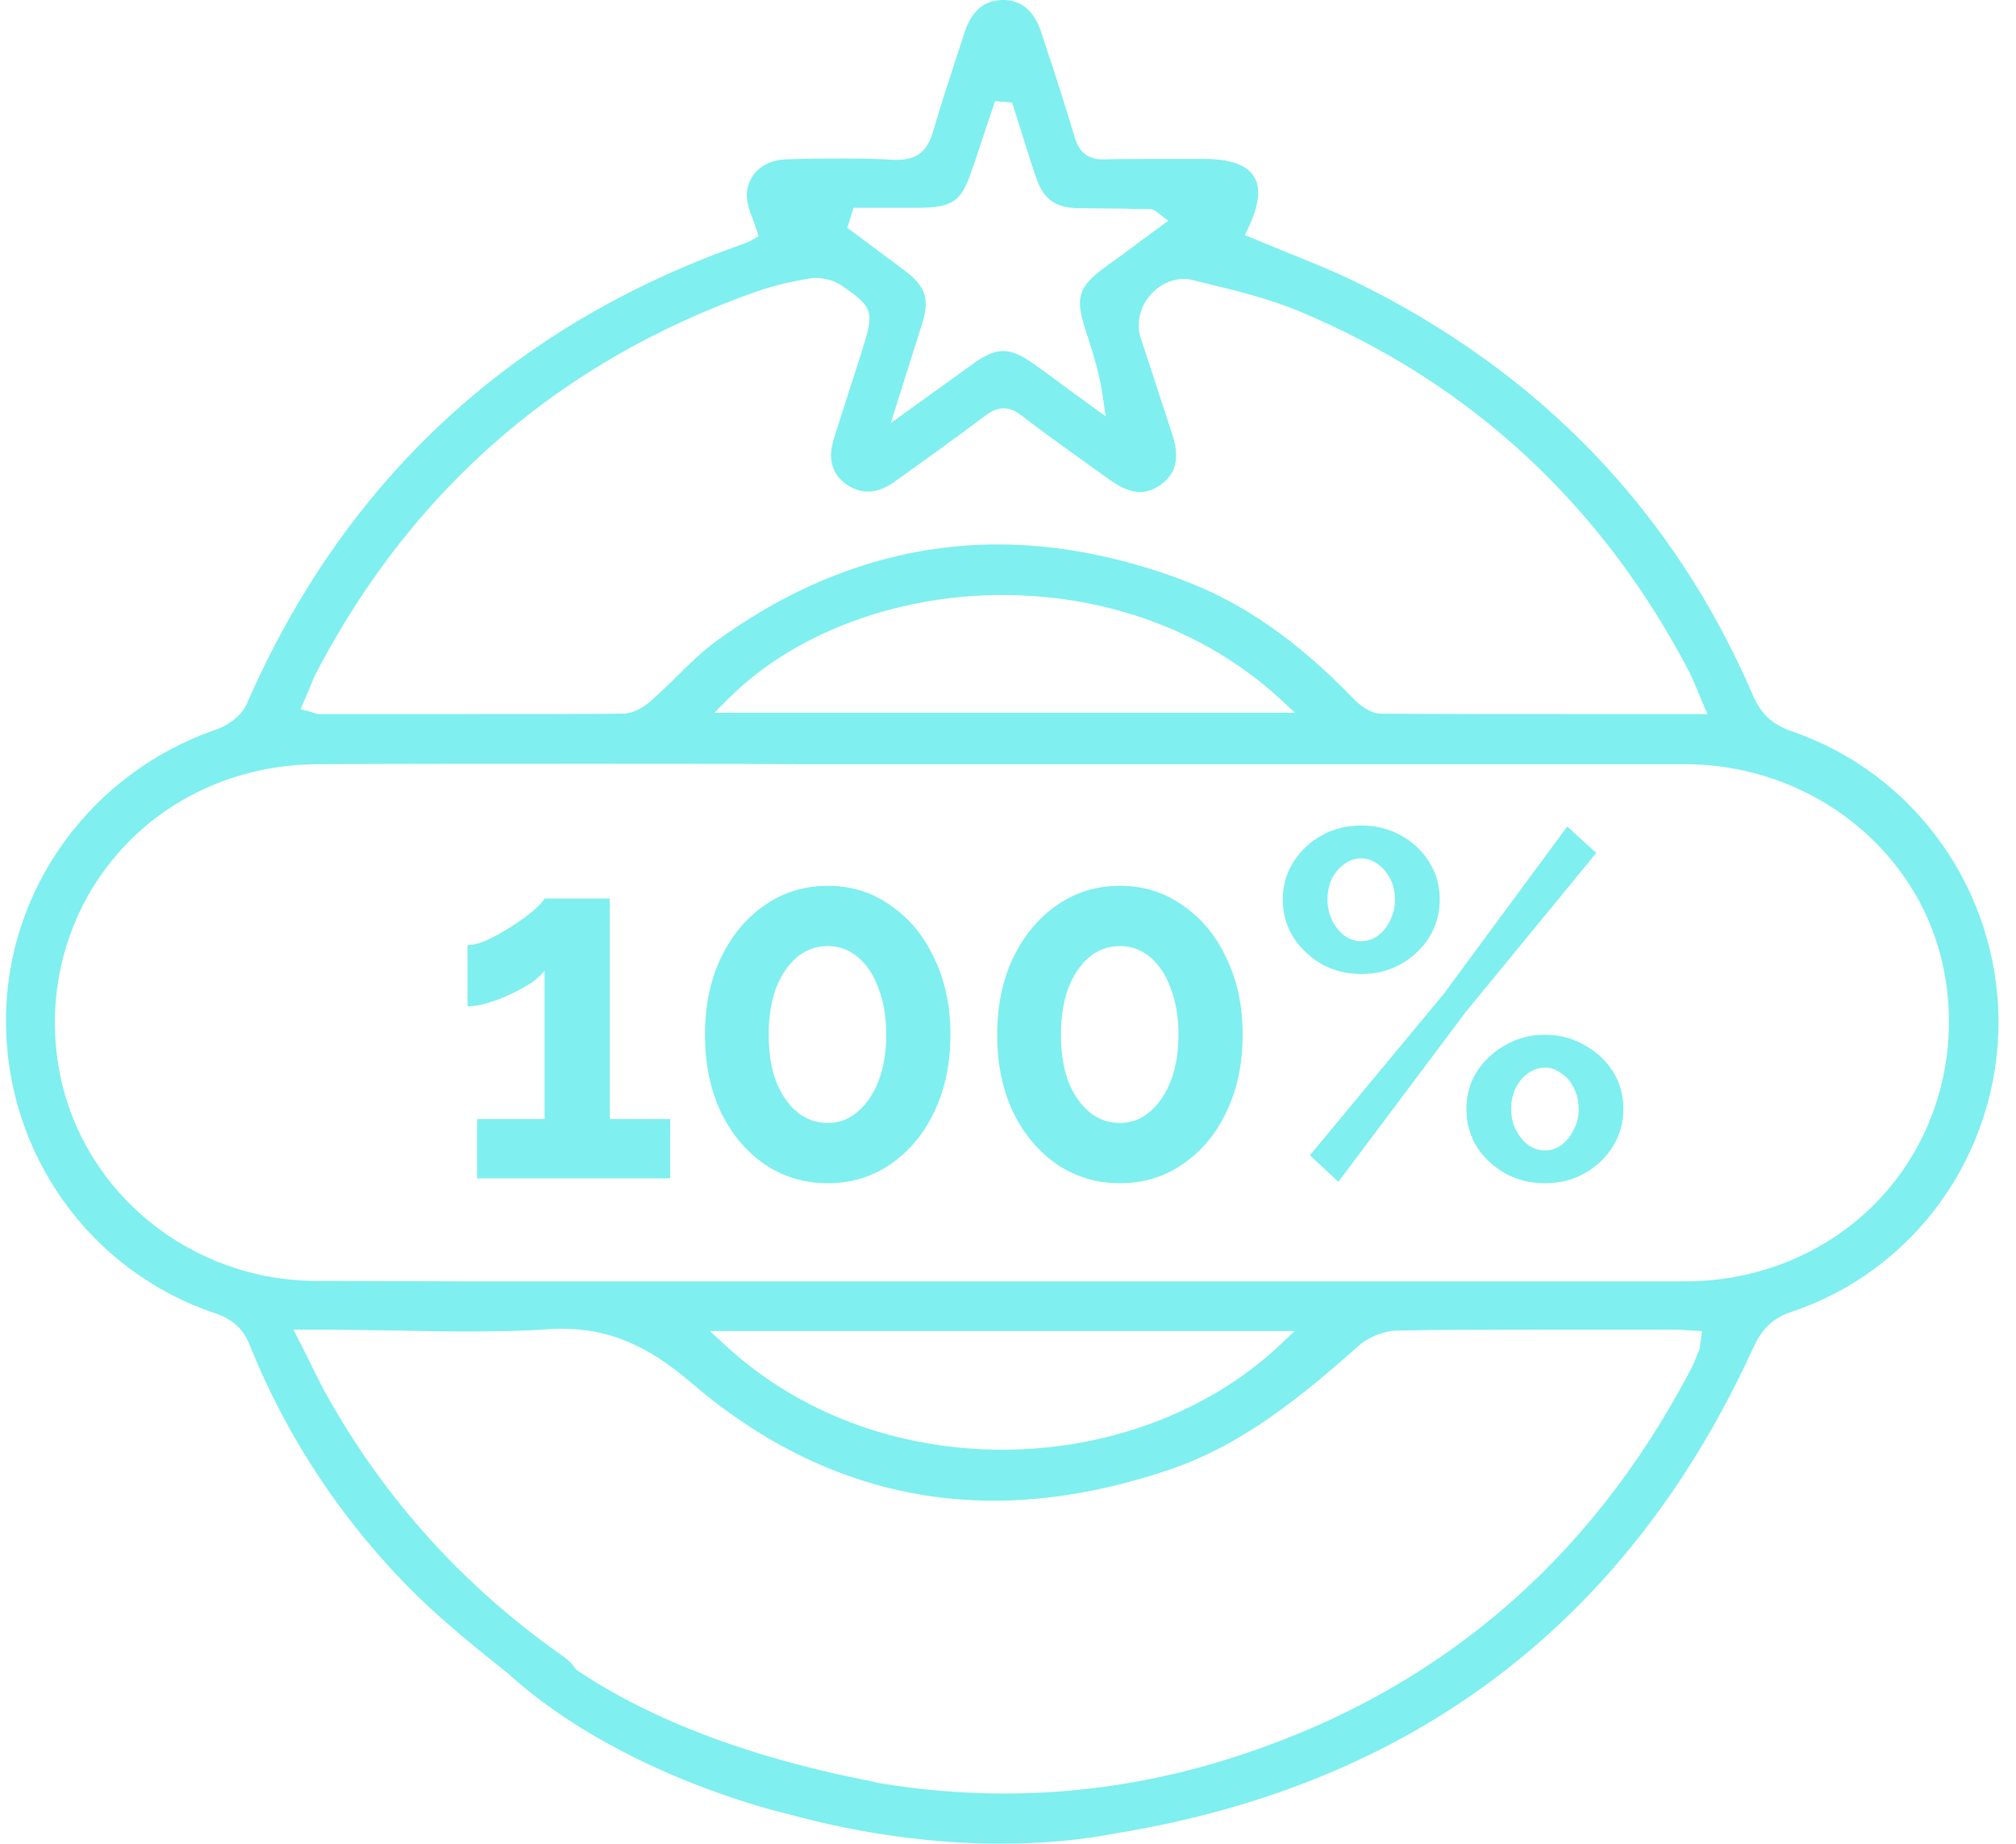 <svg width="82" height="75" viewBox="0 0 82 75" fill="none" xmlns="http://www.w3.org/2000/svg">
<path d="M40.711 75C37.906 75 34.992 74.599 32.06 73.798L32.005 73.78H31.987C31.459 73.652 25.23 72.141 20.786 68.188L20.713 68.116C19.457 67.114 18.164 66.076 16.998 64.947C14.011 62.014 11.716 58.572 10.168 54.747C9.895 54.055 9.476 53.673 8.784 53.436C3.648 51.724 0.224 46.916 0.242 41.47C0.26 36.17 3.703 31.417 8.82 29.669C9.239 29.523 9.804 29.14 10.023 28.667C13.993 19.542 20.804 13.222 30.275 9.908C30.366 9.871 30.457 9.835 30.53 9.798C30.548 9.78 30.566 9.78 30.585 9.762L30.858 9.616L30.767 9.325C30.712 9.161 30.657 9.015 30.603 8.87C30.494 8.596 30.402 8.323 30.384 8.068C30.348 7.668 30.475 7.303 30.73 7.012C31.022 6.684 31.459 6.502 31.951 6.484L32.533 6.466C33.134 6.447 33.772 6.447 34.391 6.447C35.138 6.447 35.757 6.466 36.34 6.502C36.395 6.502 36.449 6.502 36.504 6.502C37.505 6.502 37.797 5.901 37.979 5.263C38.289 4.189 38.653 3.096 38.999 2.04C39.072 1.803 39.163 1.548 39.236 1.311C39.527 0.437 40.019 0.018 40.766 0H40.802C41.549 0 42.059 0.437 42.35 1.311C42.805 2.677 43.279 4.134 43.716 5.591C43.898 6.211 44.262 6.484 44.863 6.484H44.918C45.501 6.466 46.102 6.466 46.903 6.466C47.249 6.466 47.595 6.466 47.941 6.466C48.287 6.466 48.633 6.466 48.98 6.466C50.018 6.466 50.71 6.702 51.001 7.176C51.365 7.74 51.092 8.596 50.801 9.216L50.637 9.562L50.983 9.707C51.42 9.89 51.875 10.072 52.312 10.254C53.26 10.636 54.225 11.019 55.154 11.474C62.657 15.153 68.085 20.817 71.308 28.303C71.636 29.049 72.091 29.468 72.856 29.741C77.883 31.453 81.271 36.207 81.289 41.561C81.289 46.916 77.919 51.669 72.875 53.363C72 53.655 71.6 54.183 71.29 54.875C66.209 65.966 57.485 72.614 45.373 74.581C43.862 74.873 42.295 75 40.711 75ZM35.684 72.523C37.396 72.814 39.145 72.96 40.857 72.96C43.88 72.96 46.885 72.505 49.836 71.594C58.25 68.99 64.606 63.654 68.758 55.731C68.886 55.494 68.977 55.257 69.068 55.021L69.105 54.948C69.141 54.857 69.159 54.766 69.159 54.675C69.159 54.638 69.159 54.602 69.177 54.547L69.232 54.146L68.831 54.128C68.74 54.128 68.649 54.11 68.576 54.11C68.394 54.092 68.212 54.092 68.012 54.092H65.808C64.77 54.092 63.732 54.092 62.694 54.092C60.362 54.092 58.559 54.092 56.866 54.128C56.319 54.128 55.664 54.383 55.263 54.747C53.041 56.714 50.619 58.736 47.65 59.756C45.155 60.612 42.733 61.049 40.419 61.049C35.957 61.049 31.823 59.428 28.126 56.259C26.323 54.711 24.757 54.055 22.863 54.055C22.68 54.055 22.48 54.055 22.28 54.074C21.278 54.146 20.203 54.165 18.874 54.165C18 54.165 17.107 54.146 16.251 54.128C15.395 54.11 14.503 54.11 13.629 54.092H11.935L12.208 54.62C12.354 54.911 12.499 55.203 12.627 55.458C12.9 56.022 13.137 56.496 13.41 56.969C15.741 61.067 18.892 64.546 22.79 67.296C22.972 67.424 23.245 67.624 23.391 67.861L23.427 67.915L23.482 67.952C25.576 69.372 29.364 71.303 35.575 72.487L35.684 72.523ZM29.565 54.784C32.515 57.479 36.486 58.973 40.766 58.973C45.046 58.973 49.125 57.443 51.985 54.784L52.658 54.146H28.873L29.565 54.784ZM24.083 31.071C19.748 31.071 16.197 31.071 12.882 31.089C9.64 31.107 6.617 32.492 4.613 34.932C2.628 37.336 1.827 40.523 2.428 43.638C3.375 48.519 7.746 52.088 12.845 52.107C14.794 52.107 16.761 52.125 18.71 52.125C20.422 52.125 22.152 52.125 23.882 52.125C25.613 52.125 27.325 52.125 29.055 52.125H29.128C33.134 52.125 37.141 52.125 41.166 52.125C45.282 52.125 49.38 52.125 53.496 52.125C58.523 52.125 63.532 52.125 68.558 52.125C71.837 52.125 74.896 50.704 76.9 48.264C78.885 45.841 79.686 42.636 79.067 39.467C78.12 34.622 73.694 31.107 68.576 31.089C64.788 31.089 60.982 31.089 57.194 31.089C54.407 31.089 43.461 31.089 40.766 31.089C37.979 31.089 35.193 31.089 32.424 31.089C29.656 31.071 26.869 31.071 24.083 31.071ZM40.583 22.147C43.024 22.147 45.556 22.638 48.123 23.604C50.546 24.514 52.749 26.044 55.044 28.412C55.263 28.649 55.718 29.031 56.173 29.031C58.869 29.049 61.601 29.049 63.896 29.049H69.451L69.232 28.539C69.159 28.375 69.105 28.23 69.05 28.102C68.941 27.829 68.831 27.592 68.722 27.355C65.171 20.544 59.834 15.59 52.877 12.676C51.62 12.148 50.273 11.82 48.98 11.51L48.542 11.401C48.415 11.365 48.287 11.347 48.16 11.347C47.595 11.347 47.049 11.638 46.685 12.13C46.339 12.603 46.229 13.204 46.393 13.732L46.685 14.625C47.013 15.645 47.359 16.665 47.686 17.685C48.087 18.905 47.614 19.415 47.231 19.706C46.958 19.907 46.666 20.016 46.375 20.016C46.011 20.016 45.61 19.852 45.173 19.542L44.736 19.233C43.68 18.468 42.587 17.703 41.549 16.901C41.385 16.774 41.13 16.61 40.82 16.61C40.583 16.61 40.365 16.701 40.11 16.883C38.853 17.83 37.56 18.759 36.358 19.615C35.994 19.87 35.648 19.998 35.302 19.998C34.992 19.998 34.701 19.888 34.428 19.706C33.681 19.178 33.736 18.413 33.918 17.849C34.173 17.029 34.446 16.191 34.701 15.39C34.828 14.989 34.956 14.607 35.083 14.206V14.188C35.575 12.658 35.502 12.476 34.209 11.601C33.936 11.419 33.553 11.31 33.189 11.31C33.098 11.31 33.007 11.31 32.934 11.328C32.151 11.456 31.404 11.638 30.73 11.875C22.826 14.661 16.834 19.834 12.918 27.264C12.773 27.538 12.663 27.811 12.554 28.084C12.499 28.212 12.445 28.339 12.39 28.466L12.226 28.849L12.627 28.958C12.682 28.976 12.718 28.976 12.736 28.995C12.809 29.013 12.882 29.049 12.973 29.049H14.958C16.324 29.049 17.69 29.049 19.056 29.049C21.515 29.049 23.5 29.049 25.339 29.031C25.831 29.031 26.305 28.667 26.487 28.503C26.833 28.193 27.179 27.866 27.507 27.538C28.035 27.009 28.545 26.518 29.109 26.099C32.697 23.476 36.577 22.147 40.583 22.147ZM40.766 24.205C36.449 24.205 32.297 25.771 29.674 28.375L29.055 28.995H52.677L51.985 28.357C49.034 25.68 45.046 24.205 40.766 24.205ZM34.464 9.27L35.302 9.89C35.775 10.254 36.267 10.6 36.741 10.964C37.669 11.656 37.833 12.148 37.487 13.241C37.287 13.842 37.105 14.461 36.886 15.135L36.231 17.211L39.545 14.825C40.055 14.443 40.456 14.279 40.802 14.279C41.148 14.279 41.549 14.443 42.077 14.825C42.587 15.189 43.079 15.554 43.57 15.918L44.973 16.938L44.845 16.064C44.7 15.08 44.408 14.206 44.135 13.368C43.734 12.111 43.862 11.674 44.918 10.891C45.428 10.527 45.92 10.163 46.43 9.78L47.523 8.979L47.14 8.687C47.104 8.669 47.085 8.651 47.067 8.633C47.013 8.596 46.922 8.524 46.794 8.505C46.448 8.505 46.102 8.505 45.756 8.487C45.137 8.487 44.499 8.469 43.862 8.469C42.915 8.451 42.441 8.105 42.132 7.194C41.913 6.557 41.713 5.901 41.512 5.263C41.421 4.972 41.33 4.681 41.239 4.407L41.166 4.171L40.474 4.116L40.128 5.136C39.928 5.755 39.727 6.374 39.509 6.975C39.108 8.178 38.744 8.432 37.451 8.451C37.141 8.451 35.739 8.451 35.739 8.451H34.719L34.464 9.27Z" fill="#7FEFF0"></path>
<path d="M27.259 45.523V47.935H19.403V45.523H22.15V39.483C22.034 39.642 21.854 39.808 21.609 39.981C21.363 40.141 21.086 40.293 20.776 40.44C20.467 40.586 20.157 40.705 19.848 40.798C19.538 40.891 19.261 40.938 19.016 40.938V38.446C19.248 38.446 19.525 38.373 19.848 38.227C20.183 38.067 20.512 37.881 20.835 37.669C21.17 37.456 21.454 37.25 21.686 37.051C21.931 36.838 22.086 36.672 22.15 36.552H24.801V45.523H27.259Z" fill="#7FEFF0"></path>
<path d="M38.659 42.094C38.659 43.264 38.44 44.307 38.001 45.224C37.575 46.127 36.982 46.839 36.221 47.357C35.473 47.875 34.621 48.134 33.667 48.134C32.712 48.134 31.854 47.875 31.093 47.357C30.345 46.839 29.751 46.127 29.313 45.224C28.887 44.307 28.674 43.264 28.674 42.094C28.674 40.925 28.887 39.888 29.313 38.984C29.751 38.067 30.345 37.35 31.093 36.831C31.854 36.3 32.712 36.034 33.667 36.034C34.621 36.034 35.473 36.3 36.221 36.831C36.982 37.35 37.575 38.067 38.001 38.984C38.44 39.888 38.659 40.925 38.659 42.094ZM36.047 42.094C36.047 41.376 35.944 40.752 35.737 40.22C35.544 39.675 35.266 39.25 34.905 38.944C34.544 38.639 34.131 38.486 33.667 38.486C33.189 38.486 32.77 38.639 32.409 38.944C32.048 39.25 31.764 39.675 31.557 40.22C31.364 40.752 31.267 41.376 31.267 42.094C31.267 42.812 31.364 43.436 31.557 43.968C31.764 44.499 32.048 44.918 32.409 45.224C32.77 45.529 33.189 45.682 33.667 45.682C34.131 45.682 34.537 45.529 34.886 45.224C35.247 44.918 35.531 44.499 35.737 43.968C35.944 43.423 36.047 42.798 36.047 42.094Z" fill="#7FEFF0"></path>
<path d="M50.545 42.094C50.545 43.264 50.326 44.307 49.887 45.224C49.462 46.127 48.868 46.839 48.107 47.357C47.359 47.875 46.507 48.134 45.553 48.134C44.598 48.134 43.74 47.875 42.979 47.357C42.231 46.839 41.638 46.127 41.199 45.224C40.773 44.307 40.56 43.264 40.56 42.094C40.56 40.925 40.773 39.888 41.199 38.984C41.638 38.067 42.231 37.35 42.979 36.831C43.74 36.3 44.598 36.034 45.553 36.034C46.507 36.034 47.359 36.3 48.107 36.831C48.868 37.35 49.462 38.067 49.887 38.984C50.326 39.888 50.545 40.925 50.545 42.094ZM47.933 42.094C47.933 41.376 47.83 40.752 47.623 40.22C47.43 39.675 47.152 39.25 46.791 38.944C46.43 38.639 46.017 38.486 45.553 38.486C45.075 38.486 44.656 38.639 44.295 38.944C43.934 39.25 43.65 39.675 43.444 40.22C43.25 40.752 43.153 41.376 43.153 42.094C43.153 42.812 43.25 43.436 43.444 43.968C43.65 44.499 43.934 44.918 44.295 45.224C44.656 45.529 45.075 45.682 45.553 45.682C46.017 45.682 46.424 45.529 46.772 45.224C47.133 44.918 47.417 44.499 47.623 43.968C47.83 43.423 47.933 42.798 47.933 42.094Z" fill="#7FEFF0"></path>
<path d="M55.368 39.622C54.775 39.622 54.24 39.489 53.762 39.224C53.285 38.944 52.898 38.579 52.601 38.127C52.318 37.662 52.176 37.15 52.176 36.592C52.176 36.034 52.318 35.529 52.601 35.077C52.898 34.612 53.285 34.246 53.762 33.981C54.24 33.715 54.775 33.582 55.368 33.582C55.962 33.582 56.497 33.715 56.974 33.981C57.465 34.246 57.852 34.612 58.136 35.077C58.419 35.529 58.561 36.034 58.561 36.592C58.561 37.15 58.419 37.662 58.136 38.127C57.852 38.579 57.465 38.944 56.974 39.224C56.497 39.489 55.962 39.622 55.368 39.622ZM55.368 38.287C55.627 38.287 55.859 38.207 56.065 38.047C56.272 37.888 56.433 37.682 56.549 37.429C56.678 37.177 56.742 36.904 56.742 36.612C56.742 36.293 56.678 36.007 56.549 35.755C56.42 35.502 56.252 35.303 56.046 35.157C55.839 34.997 55.614 34.918 55.368 34.918C55.111 34.918 54.878 34.997 54.672 35.157C54.465 35.303 54.298 35.502 54.169 35.755C54.053 36.007 53.995 36.286 53.995 36.592C53.995 36.898 54.059 37.184 54.188 37.449C54.317 37.702 54.485 37.908 54.691 38.067C54.898 38.214 55.123 38.287 55.368 38.287ZM62.838 48.134C62.244 48.134 61.709 48.001 61.232 47.736C60.754 47.47 60.367 47.111 60.071 46.659C59.787 46.194 59.645 45.682 59.645 45.124C59.645 44.553 59.787 44.041 60.071 43.589C60.367 43.137 60.754 42.779 61.232 42.513C61.709 42.234 62.244 42.094 62.838 42.094C63.431 42.094 63.967 42.234 64.444 42.513C64.934 42.779 65.321 43.137 65.605 43.589C65.889 44.041 66.031 44.546 66.031 45.104C66.031 45.662 65.889 46.174 65.605 46.639C65.321 47.091 64.934 47.456 64.444 47.736C63.967 48.001 63.431 48.134 62.838 48.134ZM62.838 46.799C63.096 46.799 63.328 46.719 63.534 46.559C63.741 46.4 63.902 46.194 64.018 45.941C64.147 45.689 64.212 45.416 64.212 45.124C64.212 44.805 64.147 44.52 64.018 44.267C63.902 44.014 63.734 43.815 63.515 43.669C63.309 43.509 63.083 43.43 62.838 43.43C62.593 43.43 62.36 43.509 62.141 43.669C61.935 43.815 61.767 44.021 61.638 44.287C61.522 44.539 61.464 44.812 61.464 45.104C61.464 45.423 61.528 45.709 61.657 45.961C61.786 46.214 61.954 46.42 62.16 46.579C62.367 46.726 62.593 46.799 62.838 46.799ZM53.279 46.998L58.716 40.44L63.747 33.622L64.928 34.698L59.626 41.157L54.44 48.075L53.279 46.998Z" fill="#7FEFF0"></path>
</svg>